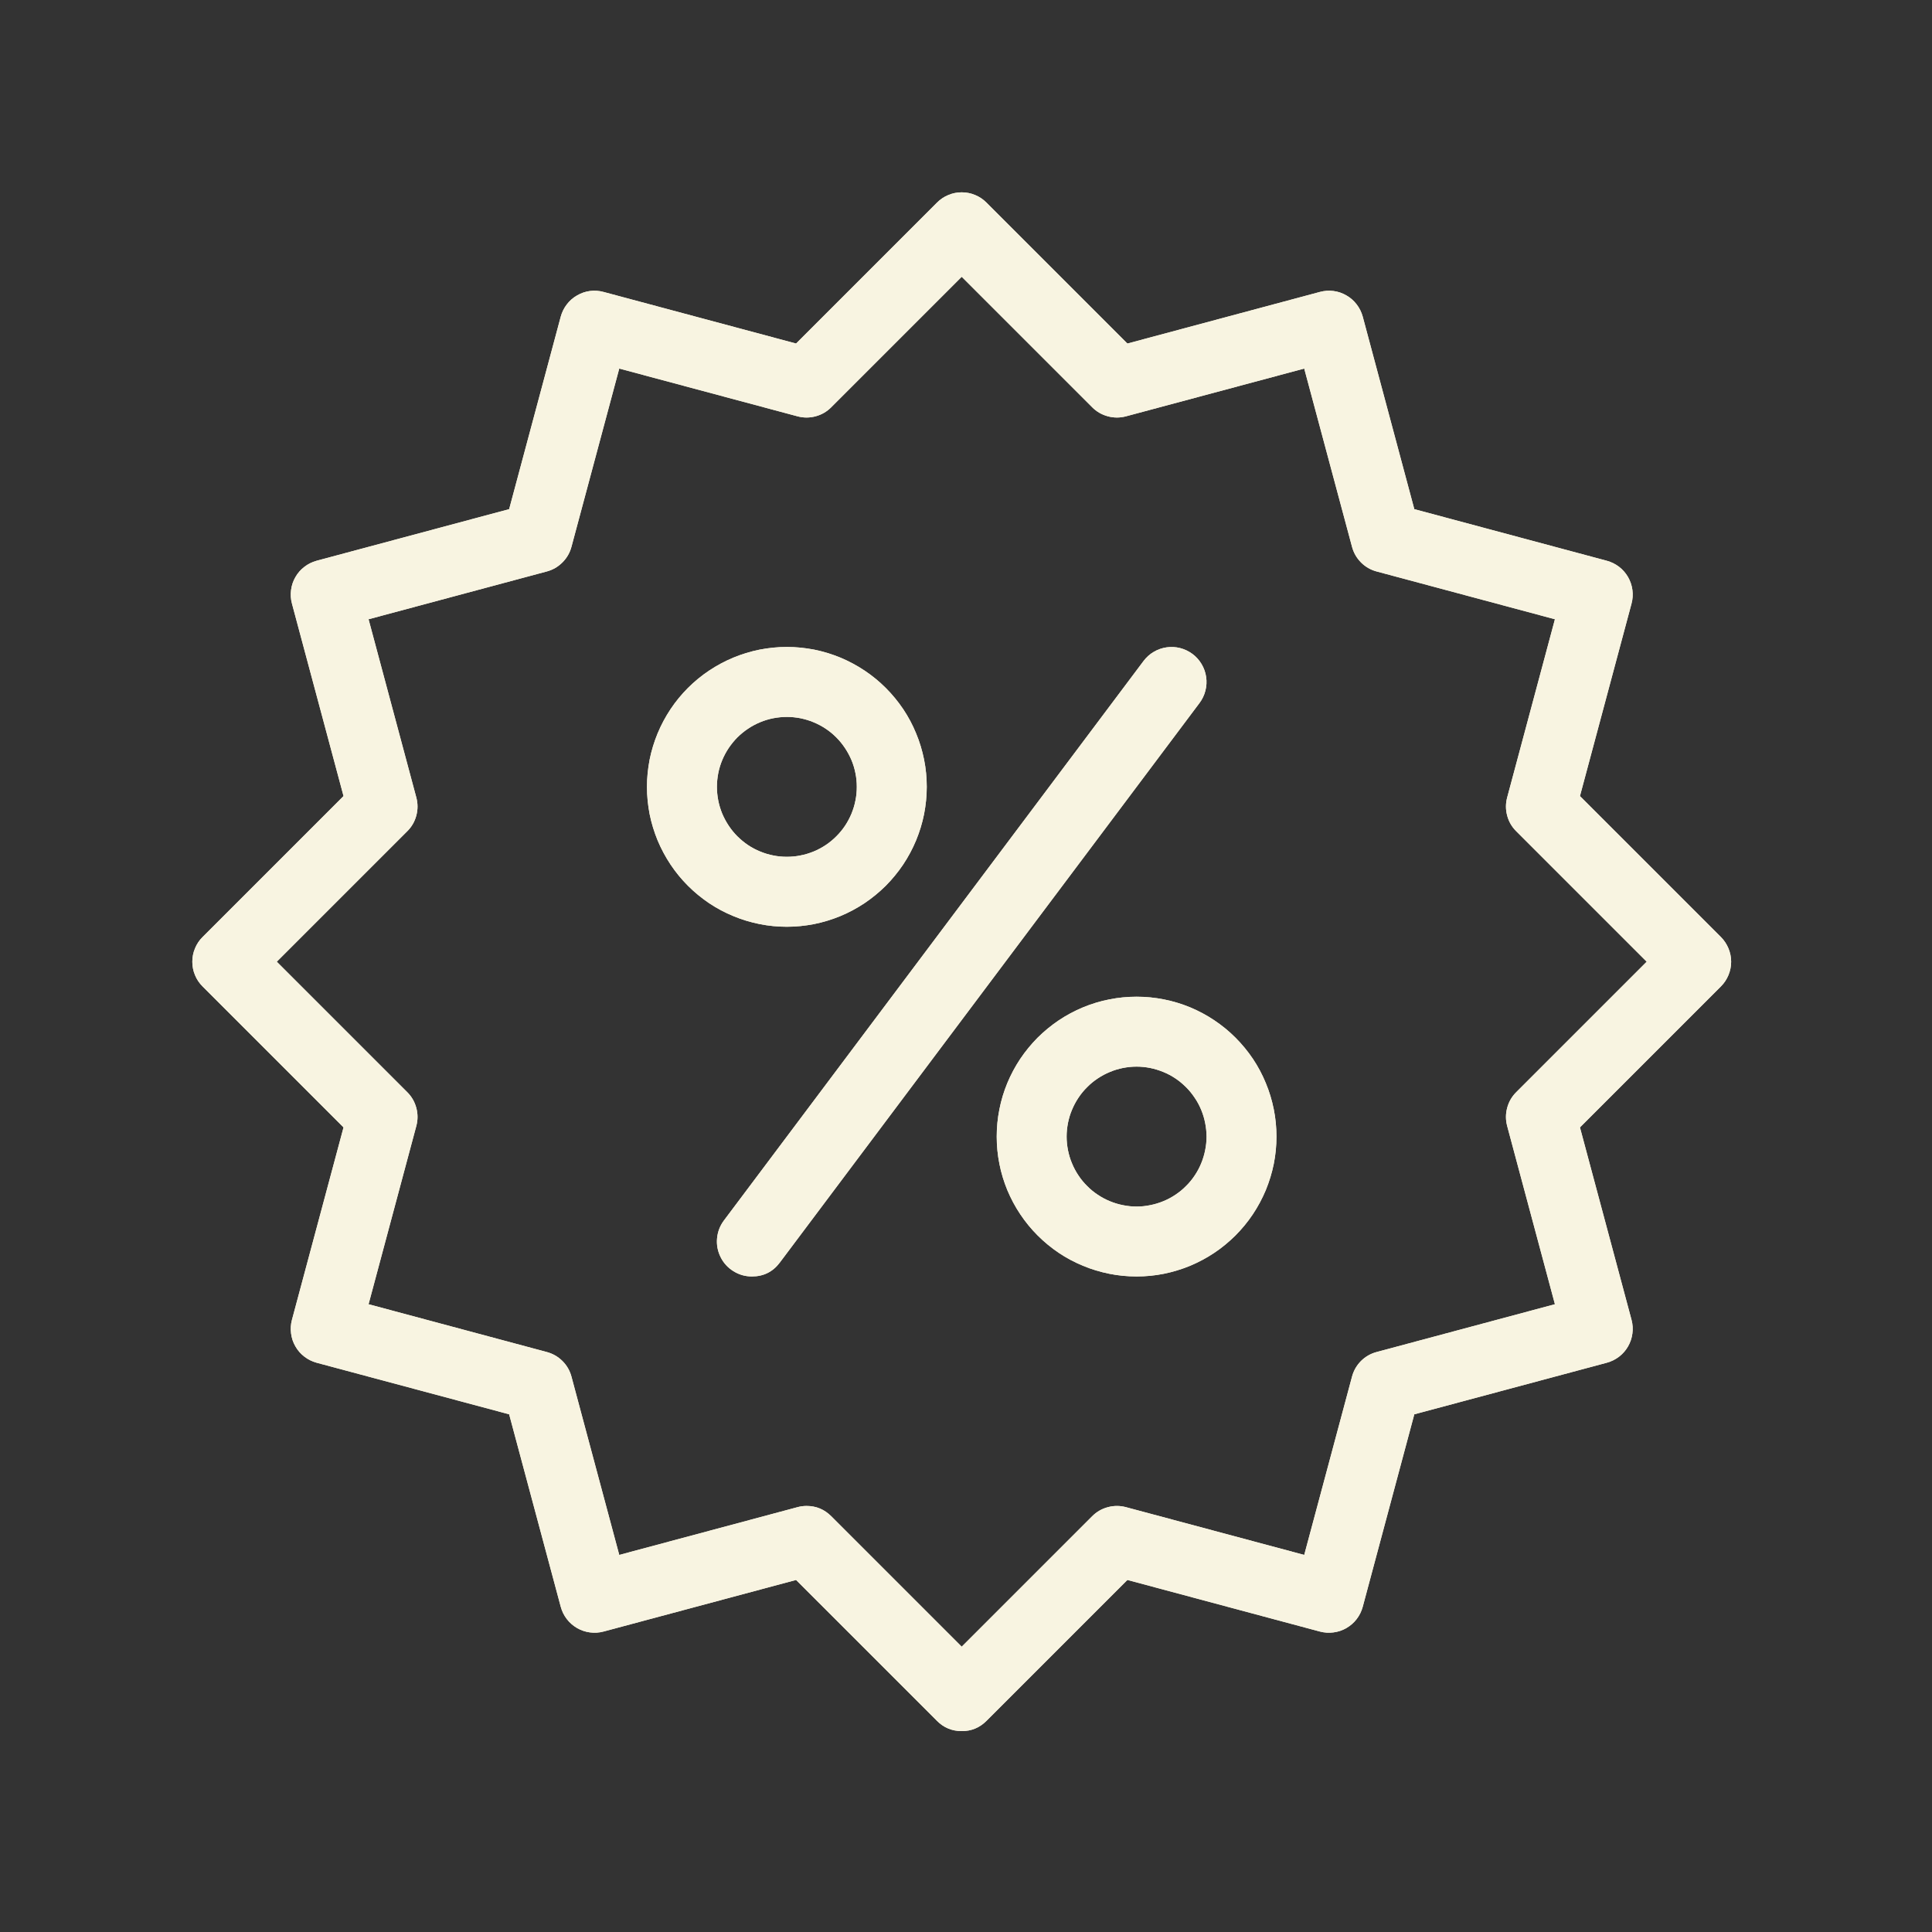 <svg xmlns="http://www.w3.org/2000/svg" xmlns:xlink="http://www.w3.org/1999/xlink" width="150" zoomAndPan="magnify" viewBox="0 0 112.5 112.5" height="150" preserveAspectRatio="xMidYMid meet" version="1.0"><rect x="0" y="0" width="112.5" height="112.5" fill="#333333" stroke="none"/><defs><clipPath id="9cc3c2eab1"><path d="M 11.199 11.199 L 100.801 11.199 L 100.801 100.801 L 11.199 100.801 Z M 11.199 11.199 " clip-rule="nonzero"/></clipPath><clipPath id="e98b4781ff"><path d="M 11.199 11.199 L 100.801 11.199 L 100.801 100.801 L 11.199 100.801 Z M 11.199 11.199 " clip-rule="nonzero"/></clipPath></defs><g clip-path="url(#9cc3c2eab1)"><path fill="#f8f4e1" d="M 56 100.801 C 55.438 100.801 54.957 100.605 54.562 100.207 L 46.355 92 L 35.145 95.004 C 34.883 95.074 34.621 95.09 34.352 95.055 C 34.086 95.02 33.832 94.934 33.602 94.801 C 33.367 94.664 33.168 94.488 33.004 94.277 C 32.84 94.062 32.723 93.824 32.652 93.562 L 29.648 82.355 L 18.438 79.352 C 18.18 79.281 17.941 79.164 17.727 79 C 17.512 78.836 17.336 78.637 17.203 78.402 C 17.066 78.168 16.984 77.918 16.949 77.648 C 16.914 77.383 16.93 77.117 17 76.855 L 20.004 65.648 L 11.797 57.441 C 11.605 57.25 11.457 57.031 11.355 56.781 C 11.25 56.531 11.199 56.27 11.199 56 C 11.199 55.73 11.25 55.473 11.355 55.223 C 11.457 54.973 11.605 54.75 11.797 54.562 L 20.004 46.355 L 17 35.145 C 16.93 34.887 16.914 34.621 16.949 34.352 C 16.984 34.086 17.066 33.836 17.203 33.602 C 17.336 33.367 17.512 33.168 17.727 33.004 C 17.941 32.84 18.18 32.723 18.438 32.652 L 29.648 29.648 L 32.652 18.438 C 32.723 18.18 32.84 17.941 33.004 17.727 C 33.168 17.512 33.367 17.336 33.602 17.203 C 33.836 17.066 34.086 16.98 34.352 16.945 C 34.621 16.91 34.887 16.93 35.145 17 L 46.355 20.004 L 54.562 11.797 C 54.754 11.605 54.973 11.457 55.223 11.355 C 55.473 11.25 55.73 11.199 56 11.199 C 56.273 11.199 56.531 11.25 56.781 11.355 C 57.031 11.457 57.25 11.605 57.441 11.797 L 65.648 20.004 L 76.855 17 C 77.117 16.93 77.383 16.91 77.648 16.945 C 77.918 16.98 78.168 17.066 78.402 17.203 C 78.637 17.336 78.836 17.512 79 17.727 C 79.164 17.941 79.281 18.18 79.352 18.438 L 82.355 29.648 L 93.562 32.652 C 93.824 32.723 94.062 32.84 94.277 33.004 C 94.492 33.168 94.664 33.367 94.801 33.602 C 94.934 33.836 95.02 34.086 95.055 34.352 C 95.09 34.621 95.074 34.887 95.004 35.145 L 92 46.355 L 100.207 54.562 C 100.398 54.754 100.543 54.973 100.648 55.223 C 100.75 55.473 100.805 55.73 100.805 56 C 100.805 56.273 100.75 56.531 100.648 56.781 C 100.543 57.031 100.398 57.25 100.207 57.441 L 92 65.648 L 95.004 76.855 C 95.074 77.117 95.09 77.383 95.055 77.648 C 95.02 77.918 94.934 78.168 94.801 78.402 C 94.664 78.637 94.492 78.836 94.277 79 C 94.062 79.164 93.824 79.281 93.562 79.352 L 82.355 82.355 L 79.352 93.562 C 79.281 93.824 79.164 94.062 79 94.277 C 78.836 94.492 78.637 94.664 78.402 94.801 C 78.168 94.938 77.918 95.02 77.648 95.055 C 77.383 95.09 77.117 95.074 76.855 95.004 L 65.648 92 L 57.441 100.207 C 57.043 100.605 56.562 100.805 56 100.801 Z M 46.965 87.691 C 47.527 87.691 48.004 87.891 48.402 88.289 L 56 95.887 L 63.598 88.289 C 63.855 88.031 64.16 87.855 64.512 87.762 C 64.863 87.668 65.215 87.668 65.566 87.762 L 75.945 90.543 L 78.727 80.164 C 78.82 79.812 78.996 79.508 79.25 79.25 C 79.508 78.996 79.812 78.82 80.164 78.727 L 90.543 75.945 L 87.762 65.566 C 87.668 65.215 87.668 64.863 87.762 64.512 C 87.855 64.16 88.031 63.855 88.289 63.598 L 95.887 56 L 88.289 48.402 C 88.031 48.145 87.855 47.844 87.762 47.492 C 87.668 47.141 87.668 46.789 87.762 46.438 L 90.543 36.059 L 80.164 33.277 C 79.812 33.184 79.508 33.008 79.25 32.75 C 78.996 32.492 78.82 32.188 78.727 31.836 L 75.945 21.461 L 65.566 24.242 C 65.215 24.336 64.863 24.336 64.512 24.242 C 64.16 24.148 63.855 23.973 63.598 23.715 L 56 16.117 L 48.402 23.715 C 48.145 23.973 47.844 24.148 47.492 24.242 C 47.141 24.336 46.789 24.336 46.438 24.242 L 36.059 21.461 L 33.277 31.836 C 33.184 32.188 33.008 32.492 32.75 32.75 C 32.492 33.008 32.188 33.184 31.836 33.277 L 21.461 36.059 L 24.242 46.438 C 24.336 46.789 24.336 47.141 24.242 47.492 C 24.148 47.844 23.973 48.145 23.715 48.402 L 16.117 56 L 23.715 63.598 C 23.973 63.855 24.148 64.16 24.242 64.512 C 24.336 64.863 24.336 65.215 24.242 65.566 L 21.461 75.945 L 31.836 78.727 C 32.188 78.82 32.492 78.996 32.75 79.25 C 33.008 79.508 33.184 79.812 33.277 80.164 L 36.059 90.543 L 46.438 87.762 C 46.609 87.715 46.785 87.691 46.965 87.691 Z M 46.965 87.691 " fill-opacity="1" fill-rule="nonzero"/></g><path fill="#f8f4e1" d="M 45.82 53.965 C 45.285 53.965 44.754 53.914 44.23 53.809 C 43.707 53.703 43.195 53.551 42.703 53.344 C 42.207 53.141 41.738 52.891 41.293 52.594 C 40.848 52.293 40.438 51.957 40.059 51.578 C 39.68 51.199 39.344 50.789 39.047 50.344 C 38.75 49.898 38.5 49.43 38.293 48.938 C 38.09 48.441 37.934 47.934 37.828 47.41 C 37.727 46.883 37.672 46.355 37.672 45.82 C 37.672 45.285 37.727 44.754 37.828 44.23 C 37.934 43.707 38.09 43.195 38.293 42.703 C 38.5 42.207 38.75 41.738 39.047 41.293 C 39.344 40.848 39.68 40.438 40.059 40.059 C 40.438 39.68 40.848 39.344 41.293 39.047 C 41.738 38.75 42.207 38.5 42.703 38.293 C 43.195 38.09 43.707 37.934 44.23 37.828 C 44.754 37.727 45.285 37.672 45.82 37.672 C 46.355 37.672 46.883 37.727 47.41 37.828 C 47.934 37.934 48.441 38.09 48.938 38.293 C 49.43 38.5 49.898 38.75 50.344 39.047 C 50.789 39.344 51.199 39.68 51.578 40.059 C 51.957 40.438 52.293 40.848 52.594 41.293 C 52.891 41.738 53.141 42.207 53.344 42.703 C 53.551 43.195 53.703 43.707 53.809 44.23 C 53.914 44.754 53.965 45.285 53.965 45.82 C 53.965 46.355 53.91 46.883 53.809 47.406 C 53.703 47.934 53.547 48.441 53.344 48.934 C 53.137 49.43 52.887 49.898 52.59 50.344 C 52.293 50.785 51.953 51.199 51.578 51.578 C 51.199 51.953 50.785 52.293 50.344 52.59 C 49.898 52.887 49.43 53.137 48.934 53.344 C 48.441 53.547 47.934 53.703 47.406 53.809 C 46.883 53.91 46.355 53.965 45.82 53.965 Z M 45.82 41.746 C 45.551 41.746 45.285 41.773 45.023 41.824 C 44.762 41.875 44.508 41.953 44.262 42.055 C 44.012 42.16 43.777 42.285 43.555 42.434 C 43.336 42.582 43.129 42.75 42.938 42.938 C 42.75 43.129 42.582 43.336 42.434 43.555 C 42.285 43.777 42.16 44.012 42.055 44.262 C 41.953 44.508 41.875 44.762 41.824 45.023 C 41.773 45.285 41.746 45.551 41.746 45.82 C 41.746 46.086 41.773 46.352 41.824 46.613 C 41.875 46.875 41.953 47.129 42.055 47.379 C 42.16 47.625 42.285 47.859 42.434 48.082 C 42.582 48.305 42.75 48.512 42.938 48.699 C 43.129 48.887 43.336 49.059 43.555 49.207 C 43.777 49.355 44.012 49.48 44.262 49.582 C 44.508 49.684 44.762 49.762 45.023 49.812 C 45.285 49.867 45.551 49.891 45.82 49.891 C 46.086 49.891 46.352 49.867 46.613 49.812 C 46.875 49.762 47.129 49.684 47.379 49.582 C 47.625 49.48 47.859 49.355 48.082 49.207 C 48.305 49.059 48.512 48.887 48.699 48.699 C 48.887 48.512 49.059 48.305 49.207 48.082 C 49.355 47.859 49.48 47.625 49.582 47.379 C 49.684 47.129 49.762 46.875 49.812 46.613 C 49.867 46.352 49.891 46.086 49.891 45.82 C 49.891 45.551 49.867 45.285 49.812 45.023 C 49.762 44.762 49.684 44.508 49.582 44.262 C 49.477 44.016 49.352 43.781 49.203 43.559 C 49.055 43.336 48.887 43.129 48.699 42.941 C 48.508 42.75 48.305 42.582 48.082 42.434 C 47.859 42.285 47.625 42.16 47.379 42.059 C 47.129 41.953 46.875 41.879 46.613 41.824 C 46.352 41.773 46.086 41.746 45.82 41.746 Z M 45.82 41.746 " fill-opacity="1" fill-rule="nonzero"/><path fill="#f8f4e1" d="M 66.184 74.328 C 65.648 74.328 65.117 74.277 64.594 74.172 C 64.07 74.066 63.559 73.914 63.066 73.707 C 62.57 73.504 62.102 73.254 61.656 72.957 C 61.215 72.66 60.801 72.32 60.422 71.941 C 60.047 71.566 59.707 71.152 59.41 70.707 C 59.113 70.266 58.863 69.793 58.656 69.301 C 58.453 68.805 58.297 68.297 58.195 67.773 C 58.09 67.246 58.039 66.719 58.039 66.184 C 58.039 65.648 58.09 65.117 58.195 64.594 C 58.297 64.07 58.453 63.559 58.656 63.066 C 58.863 62.57 59.113 62.102 59.41 61.656 C 59.707 61.215 60.047 60.801 60.422 60.422 C 60.801 60.047 61.215 59.707 61.656 59.41 C 62.102 59.113 62.57 58.863 63.066 58.656 C 63.559 58.453 64.07 58.297 64.594 58.195 C 65.117 58.09 65.648 58.039 66.184 58.039 C 66.719 58.039 67.246 58.09 67.773 58.195 C 68.297 58.297 68.805 58.453 69.301 58.656 C 69.793 58.863 70.266 59.113 70.707 59.41 C 71.152 59.707 71.566 60.047 71.941 60.422 C 72.32 60.801 72.66 61.215 72.957 61.656 C 73.254 62.102 73.504 62.57 73.707 63.066 C 73.914 63.559 74.066 64.07 74.172 64.594 C 74.277 65.117 74.328 65.648 74.328 66.184 C 74.328 66.719 74.277 67.246 74.172 67.773 C 74.066 68.297 73.91 68.805 73.707 69.301 C 73.5 69.793 73.25 70.262 72.953 70.707 C 72.656 71.152 72.316 71.562 71.941 71.941 C 71.562 72.316 71.152 72.656 70.707 72.953 C 70.262 73.25 69.793 73.5 69.301 73.707 C 68.805 73.91 68.297 74.066 67.773 74.172 C 67.246 74.277 66.719 74.328 66.184 74.328 Z M 66.184 62.109 C 65.914 62.109 65.652 62.137 65.387 62.188 C 65.125 62.242 64.871 62.316 64.625 62.422 C 64.379 62.523 64.145 62.648 63.922 62.797 C 63.699 62.945 63.492 63.113 63.305 63.305 C 63.113 63.492 62.945 63.699 62.797 63.922 C 62.648 64.145 62.523 64.379 62.422 64.625 C 62.316 64.871 62.242 65.125 62.188 65.387 C 62.137 65.652 62.109 65.914 62.109 66.184 C 62.109 66.449 62.137 66.715 62.188 66.977 C 62.242 67.238 62.316 67.496 62.422 67.742 C 62.523 67.988 62.648 68.223 62.797 68.445 C 62.945 68.668 63.113 68.875 63.305 69.062 C 63.492 69.254 63.699 69.422 63.922 69.57 C 64.145 69.719 64.379 69.844 64.625 69.945 C 64.871 70.047 65.125 70.125 65.387 70.176 C 65.652 70.23 65.914 70.258 66.184 70.258 C 66.449 70.258 66.715 70.23 66.977 70.176 C 67.238 70.125 67.496 70.047 67.742 69.945 C 67.988 69.844 68.223 69.719 68.445 69.57 C 68.668 69.422 68.875 69.254 69.062 69.062 C 69.254 68.875 69.422 68.668 69.57 68.445 C 69.719 68.223 69.844 67.988 69.945 67.742 C 70.047 67.496 70.125 67.238 70.176 66.977 C 70.23 66.715 70.258 66.449 70.258 66.184 C 70.254 65.914 70.23 65.652 70.176 65.391 C 70.125 65.125 70.047 64.871 69.945 64.625 C 69.844 64.379 69.719 64.145 69.566 63.922 C 69.418 63.699 69.25 63.492 69.062 63.305 C 68.871 63.117 68.668 62.945 68.445 62.797 C 68.223 62.648 67.988 62.523 67.742 62.422 C 67.492 62.32 67.238 62.242 66.977 62.188 C 66.715 62.137 66.449 62.109 66.184 62.109 Z M 66.184 62.109 " fill-opacity="1" fill-rule="nonzero"/><path fill="#f8f4e1" d="M 43.781 74.328 C 43.395 74.328 43.039 74.227 42.711 74.023 C 42.383 73.82 42.133 73.547 41.961 73.203 C 41.789 72.855 41.719 72.492 41.754 72.109 C 41.789 71.727 41.922 71.379 42.152 71.07 L 66.59 38.488 C 66.754 38.273 66.949 38.094 67.184 37.957 C 67.414 37.82 67.664 37.734 67.93 37.695 C 68.199 37.656 68.461 37.672 68.723 37.738 C 68.984 37.805 69.223 37.922 69.441 38.082 C 69.656 38.242 69.832 38.441 69.969 38.672 C 70.109 38.906 70.195 39.156 70.234 39.422 C 70.273 39.691 70.258 39.953 70.191 40.215 C 70.125 40.477 70.012 40.715 69.848 40.934 L 45.41 73.516 C 45.004 74.059 44.461 74.328 43.781 74.328 Z M 43.781 74.328 " fill-opacity="1" fill-rule="nonzero"/><g clip-path="url(#e98b4781ff)"><path fill="#f8f4e1" d="M 56 100.801 C 55.438 100.801 54.957 100.605 54.562 100.207 L 46.355 92 L 35.145 95.004 C 34.883 95.074 34.621 95.09 34.352 95.055 C 34.086 95.02 33.832 94.934 33.602 94.801 C 33.367 94.664 33.168 94.488 33.004 94.277 C 32.84 94.062 32.723 93.824 32.652 93.562 L 29.648 82.355 L 18.438 79.352 C 18.18 79.281 17.941 79.164 17.727 79 C 17.512 78.836 17.336 78.637 17.203 78.402 C 17.066 78.168 16.984 77.918 16.949 77.648 C 16.914 77.383 16.93 77.117 17 76.855 L 20.004 65.648 L 11.797 57.441 C 11.605 57.25 11.457 57.031 11.355 56.781 C 11.25 56.531 11.199 56.27 11.199 56 C 11.199 55.73 11.25 55.473 11.355 55.223 C 11.457 54.973 11.605 54.75 11.797 54.562 L 20.004 46.355 L 17 35.145 C 16.93 34.887 16.914 34.621 16.949 34.352 C 16.984 34.086 17.066 33.836 17.203 33.602 C 17.336 33.367 17.512 33.168 17.727 33.004 C 17.941 32.84 18.18 32.723 18.438 32.652 L 29.648 29.648 L 32.652 18.438 C 32.723 18.18 32.84 17.941 33.004 17.727 C 33.168 17.512 33.367 17.336 33.602 17.203 C 33.836 17.066 34.086 16.98 34.352 16.945 C 34.621 16.91 34.887 16.93 35.145 17 L 46.355 20.004 L 54.562 11.797 C 54.754 11.605 54.973 11.457 55.223 11.355 C 55.473 11.25 55.73 11.199 56 11.199 C 56.273 11.199 56.531 11.25 56.781 11.355 C 57.031 11.457 57.25 11.605 57.441 11.797 L 65.648 20.004 L 76.855 17 C 77.117 16.93 77.383 16.91 77.648 16.945 C 77.918 16.98 78.168 17.066 78.402 17.203 C 78.637 17.336 78.836 17.512 79 17.727 C 79.164 17.941 79.281 18.18 79.352 18.438 L 82.355 29.648 L 93.562 32.652 C 93.824 32.723 94.062 32.84 94.277 33.004 C 94.492 33.168 94.664 33.367 94.801 33.602 C 94.934 33.836 95.02 34.086 95.055 34.352 C 95.09 34.621 95.074 34.887 95.004 35.145 L 92 46.355 L 100.207 54.562 C 100.398 54.754 100.543 54.973 100.648 55.223 C 100.75 55.473 100.805 55.73 100.805 56 C 100.805 56.273 100.75 56.531 100.648 56.781 C 100.543 57.031 100.398 57.25 100.207 57.441 L 92 65.648 L 95.004 76.855 C 95.074 77.117 95.09 77.383 95.055 77.648 C 95.02 77.918 94.934 78.168 94.801 78.402 C 94.664 78.637 94.492 78.836 94.277 79 C 94.062 79.164 93.824 79.281 93.562 79.352 L 82.355 82.355 L 79.352 93.562 C 79.281 93.824 79.164 94.062 79 94.277 C 78.836 94.492 78.637 94.664 78.402 94.801 C 78.168 94.938 77.918 95.02 77.648 95.055 C 77.383 95.09 77.117 95.074 76.855 95.004 L 65.648 92 L 57.441 100.207 C 57.043 100.605 56.562 100.805 56 100.801 Z M 46.965 87.691 C 47.527 87.691 48.004 87.891 48.402 88.289 L 56 95.887 L 63.598 88.289 C 63.855 88.031 64.16 87.855 64.512 87.762 C 64.863 87.668 65.215 87.668 65.566 87.762 L 75.945 90.543 L 78.727 80.164 C 78.82 79.812 78.996 79.508 79.25 79.25 C 79.508 78.996 79.812 78.82 80.164 78.727 L 90.543 75.945 L 87.762 65.566 C 87.668 65.215 87.668 64.863 87.762 64.512 C 87.855 64.16 88.031 63.855 88.289 63.598 L 95.887 56 L 88.289 48.402 C 88.031 48.145 87.855 47.844 87.762 47.492 C 87.668 47.141 87.668 46.789 87.762 46.438 L 90.543 36.059 L 80.164 33.277 C 79.812 33.184 79.508 33.008 79.25 32.75 C 78.996 32.492 78.82 32.188 78.727 31.836 L 75.945 21.461 L 65.566 24.242 C 65.215 24.336 64.863 24.336 64.512 24.242 C 64.16 24.148 63.855 23.973 63.598 23.715 L 56 16.117 L 48.402 23.715 C 48.145 23.973 47.844 24.148 47.492 24.242 C 47.141 24.336 46.789 24.336 46.438 24.242 L 36.059 21.461 L 33.277 31.836 C 33.184 32.188 33.008 32.492 32.75 32.75 C 32.492 33.008 32.188 33.184 31.836 33.277 L 21.461 36.059 L 24.242 46.438 C 24.336 46.789 24.336 47.141 24.242 47.492 C 24.148 47.844 23.973 48.145 23.715 48.402 L 16.117 56 L 23.715 63.598 C 23.973 63.855 24.148 64.16 24.242 64.512 C 24.336 64.863 24.336 65.215 24.242 65.566 L 21.461 75.945 L 31.836 78.727 C 32.188 78.82 32.492 78.996 32.75 79.25 C 33.008 79.508 33.184 79.812 33.277 80.164 L 36.059 90.543 L 46.438 87.762 C 46.609 87.715 46.785 87.691 46.965 87.691 Z M 46.965 87.691 " fill-opacity="1" fill-rule="nonzero"/></g><path fill="#f8f4e1" d="M 45.82 53.965 C 45.285 53.965 44.754 53.914 44.23 53.809 C 43.707 53.703 43.195 53.551 42.703 53.344 C 42.207 53.141 41.738 52.891 41.293 52.594 C 40.848 52.293 40.438 51.957 40.059 51.578 C 39.68 51.199 39.344 50.789 39.047 50.344 C 38.75 49.898 38.5 49.43 38.293 48.938 C 38.09 48.441 37.934 47.934 37.828 47.41 C 37.727 46.883 37.672 46.355 37.672 45.82 C 37.672 45.285 37.727 44.754 37.828 44.23 C 37.934 43.707 38.09 43.195 38.293 42.703 C 38.5 42.207 38.75 41.738 39.047 41.293 C 39.344 40.848 39.68 40.438 40.059 40.059 C 40.438 39.68 40.848 39.344 41.293 39.047 C 41.738 38.75 42.207 38.5 42.703 38.293 C 43.195 38.09 43.707 37.934 44.23 37.828 C 44.754 37.727 45.285 37.672 45.82 37.672 C 46.355 37.672 46.883 37.727 47.41 37.828 C 47.934 37.934 48.441 38.09 48.938 38.293 C 49.43 38.5 49.898 38.75 50.344 39.047 C 50.789 39.344 51.199 39.68 51.578 40.059 C 51.957 40.438 52.293 40.848 52.594 41.293 C 52.891 41.738 53.141 42.207 53.344 42.703 C 53.551 43.195 53.703 43.707 53.809 44.23 C 53.914 44.754 53.965 45.285 53.965 45.82 C 53.965 46.355 53.91 46.883 53.809 47.406 C 53.703 47.934 53.547 48.441 53.344 48.934 C 53.137 49.43 52.887 49.898 52.59 50.344 C 52.293 50.785 51.953 51.199 51.578 51.578 C 51.199 51.953 50.785 52.293 50.344 52.59 C 49.898 52.887 49.43 53.137 48.934 53.344 C 48.441 53.547 47.934 53.703 47.406 53.809 C 46.883 53.91 46.355 53.965 45.82 53.965 Z M 45.82 41.746 C 45.551 41.746 45.285 41.773 45.023 41.824 C 44.762 41.875 44.508 41.953 44.262 42.055 C 44.012 42.16 43.777 42.285 43.555 42.434 C 43.336 42.582 43.129 42.75 42.938 42.938 C 42.75 43.129 42.582 43.336 42.434 43.555 C 42.285 43.777 42.16 44.012 42.055 44.262 C 41.953 44.508 41.875 44.762 41.824 45.023 C 41.773 45.285 41.746 45.551 41.746 45.82 C 41.746 46.086 41.773 46.352 41.824 46.613 C 41.875 46.875 41.953 47.129 42.055 47.379 C 42.16 47.625 42.285 47.859 42.434 48.082 C 42.582 48.305 42.75 48.512 42.938 48.699 C 43.129 48.887 43.336 49.059 43.555 49.207 C 43.777 49.355 44.012 49.48 44.262 49.582 C 44.508 49.684 44.762 49.762 45.023 49.812 C 45.285 49.867 45.551 49.891 45.82 49.891 C 46.086 49.891 46.352 49.867 46.613 49.812 C 46.875 49.762 47.129 49.684 47.379 49.582 C 47.625 49.48 47.859 49.355 48.082 49.207 C 48.305 49.059 48.512 48.887 48.699 48.699 C 48.887 48.512 49.059 48.305 49.207 48.082 C 49.355 47.859 49.48 47.625 49.582 47.379 C 49.684 47.129 49.762 46.875 49.812 46.613 C 49.867 46.352 49.891 46.086 49.891 45.82 C 49.891 45.551 49.867 45.285 49.812 45.023 C 49.762 44.762 49.684 44.508 49.582 44.262 C 49.477 44.016 49.352 43.781 49.203 43.559 C 49.055 43.336 48.887 43.129 48.699 42.941 C 48.508 42.75 48.305 42.582 48.082 42.434 C 47.859 42.285 47.625 42.16 47.379 42.059 C 47.129 41.953 46.875 41.879 46.613 41.824 C 46.352 41.773 46.086 41.746 45.82 41.746 Z M 45.82 41.746 " fill-opacity="1" fill-rule="nonzero"/><path fill="#f8f4e1" d="M 66.184 74.328 C 65.648 74.328 65.117 74.277 64.594 74.172 C 64.07 74.066 63.559 73.914 63.066 73.707 C 62.57 73.504 62.102 73.254 61.656 72.957 C 61.215 72.66 60.801 72.32 60.422 71.941 C 60.047 71.566 59.707 71.152 59.41 70.707 C 59.113 70.266 58.863 69.793 58.656 69.301 C 58.453 68.805 58.297 68.297 58.195 67.773 C 58.09 67.246 58.039 66.719 58.039 66.184 C 58.039 65.648 58.09 65.117 58.195 64.594 C 58.297 64.07 58.453 63.559 58.656 63.066 C 58.863 62.57 59.113 62.102 59.41 61.656 C 59.707 61.215 60.047 60.801 60.422 60.422 C 60.801 60.047 61.215 59.707 61.656 59.41 C 62.102 59.113 62.57 58.863 63.066 58.656 C 63.559 58.453 64.07 58.297 64.594 58.195 C 65.117 58.09 65.648 58.039 66.184 58.039 C 66.719 58.039 67.246 58.09 67.773 58.195 C 68.297 58.297 68.805 58.453 69.301 58.656 C 69.793 58.863 70.266 59.113 70.707 59.41 C 71.152 59.707 71.566 60.047 71.941 60.422 C 72.32 60.801 72.66 61.215 72.957 61.656 C 73.254 62.102 73.504 62.57 73.707 63.066 C 73.914 63.559 74.066 64.07 74.172 64.594 C 74.277 65.117 74.328 65.648 74.328 66.184 C 74.328 66.719 74.277 67.246 74.172 67.773 C 74.066 68.297 73.91 68.805 73.707 69.301 C 73.5 69.793 73.25 70.262 72.953 70.707 C 72.656 71.152 72.316 71.562 71.941 71.941 C 71.562 72.316 71.152 72.656 70.707 72.953 C 70.262 73.25 69.793 73.5 69.301 73.707 C 68.805 73.91 68.297 74.066 67.773 74.172 C 67.246 74.277 66.719 74.328 66.184 74.328 Z M 66.184 62.109 C 65.914 62.109 65.652 62.137 65.387 62.188 C 65.125 62.242 64.871 62.316 64.625 62.422 C 64.379 62.523 64.145 62.648 63.922 62.797 C 63.699 62.945 63.492 63.113 63.305 63.305 C 63.113 63.492 62.945 63.699 62.797 63.922 C 62.648 64.145 62.523 64.379 62.422 64.625 C 62.316 64.871 62.242 65.125 62.188 65.387 C 62.137 65.652 62.109 65.914 62.109 66.184 C 62.109 66.449 62.137 66.715 62.188 66.977 C 62.242 67.238 62.316 67.496 62.422 67.742 C 62.523 67.988 62.648 68.223 62.797 68.445 C 62.945 68.668 63.113 68.875 63.305 69.062 C 63.492 69.254 63.699 69.422 63.922 69.57 C 64.145 69.719 64.379 69.844 64.625 69.945 C 64.871 70.047 65.125 70.125 65.387 70.176 C 65.652 70.23 65.914 70.258 66.184 70.258 C 66.449 70.258 66.715 70.23 66.977 70.176 C 67.238 70.125 67.496 70.047 67.742 69.945 C 67.988 69.844 68.223 69.719 68.445 69.57 C 68.668 69.422 68.875 69.254 69.062 69.062 C 69.254 68.875 69.422 68.668 69.57 68.445 C 69.719 68.223 69.844 67.988 69.945 67.742 C 70.047 67.496 70.125 67.238 70.176 66.977 C 70.23 66.715 70.258 66.449 70.258 66.184 C 70.254 65.914 70.23 65.652 70.176 65.391 C 70.125 65.125 70.047 64.871 69.945 64.625 C 69.844 64.379 69.719 64.145 69.566 63.922 C 69.418 63.699 69.25 63.492 69.062 63.305 C 68.871 63.117 68.668 62.945 68.445 62.797 C 68.223 62.648 67.988 62.523 67.742 62.422 C 67.492 62.32 67.238 62.242 66.977 62.188 C 66.715 62.137 66.449 62.109 66.184 62.109 Z M 66.184 62.109 " fill-opacity="1" fill-rule="nonzero"/><path fill="#f8f4e1" d="M 43.781 74.328 C 43.395 74.328 43.039 74.227 42.711 74.023 C 42.383 73.82 42.133 73.547 41.961 73.203 C 41.789 72.855 41.719 72.492 41.754 72.109 C 41.789 71.727 41.922 71.379 42.152 71.07 L 66.59 38.488 C 66.754 38.273 66.949 38.094 67.184 37.957 C 67.414 37.82 67.664 37.734 67.93 37.695 C 68.199 37.656 68.461 37.672 68.723 37.738 C 68.984 37.805 69.223 37.922 69.441 38.082 C 69.656 38.242 69.832 38.441 69.969 38.672 C 70.109 38.906 70.195 39.156 70.234 39.422 C 70.273 39.691 70.258 39.953 70.191 40.215 C 70.125 40.477 70.012 40.715 69.848 40.934 L 45.41 73.516 C 45.004 74.059 44.461 74.328 43.781 74.328 Z M 43.781 74.328 " fill-opacity="1" fill-rule="nonzero"/></svg>